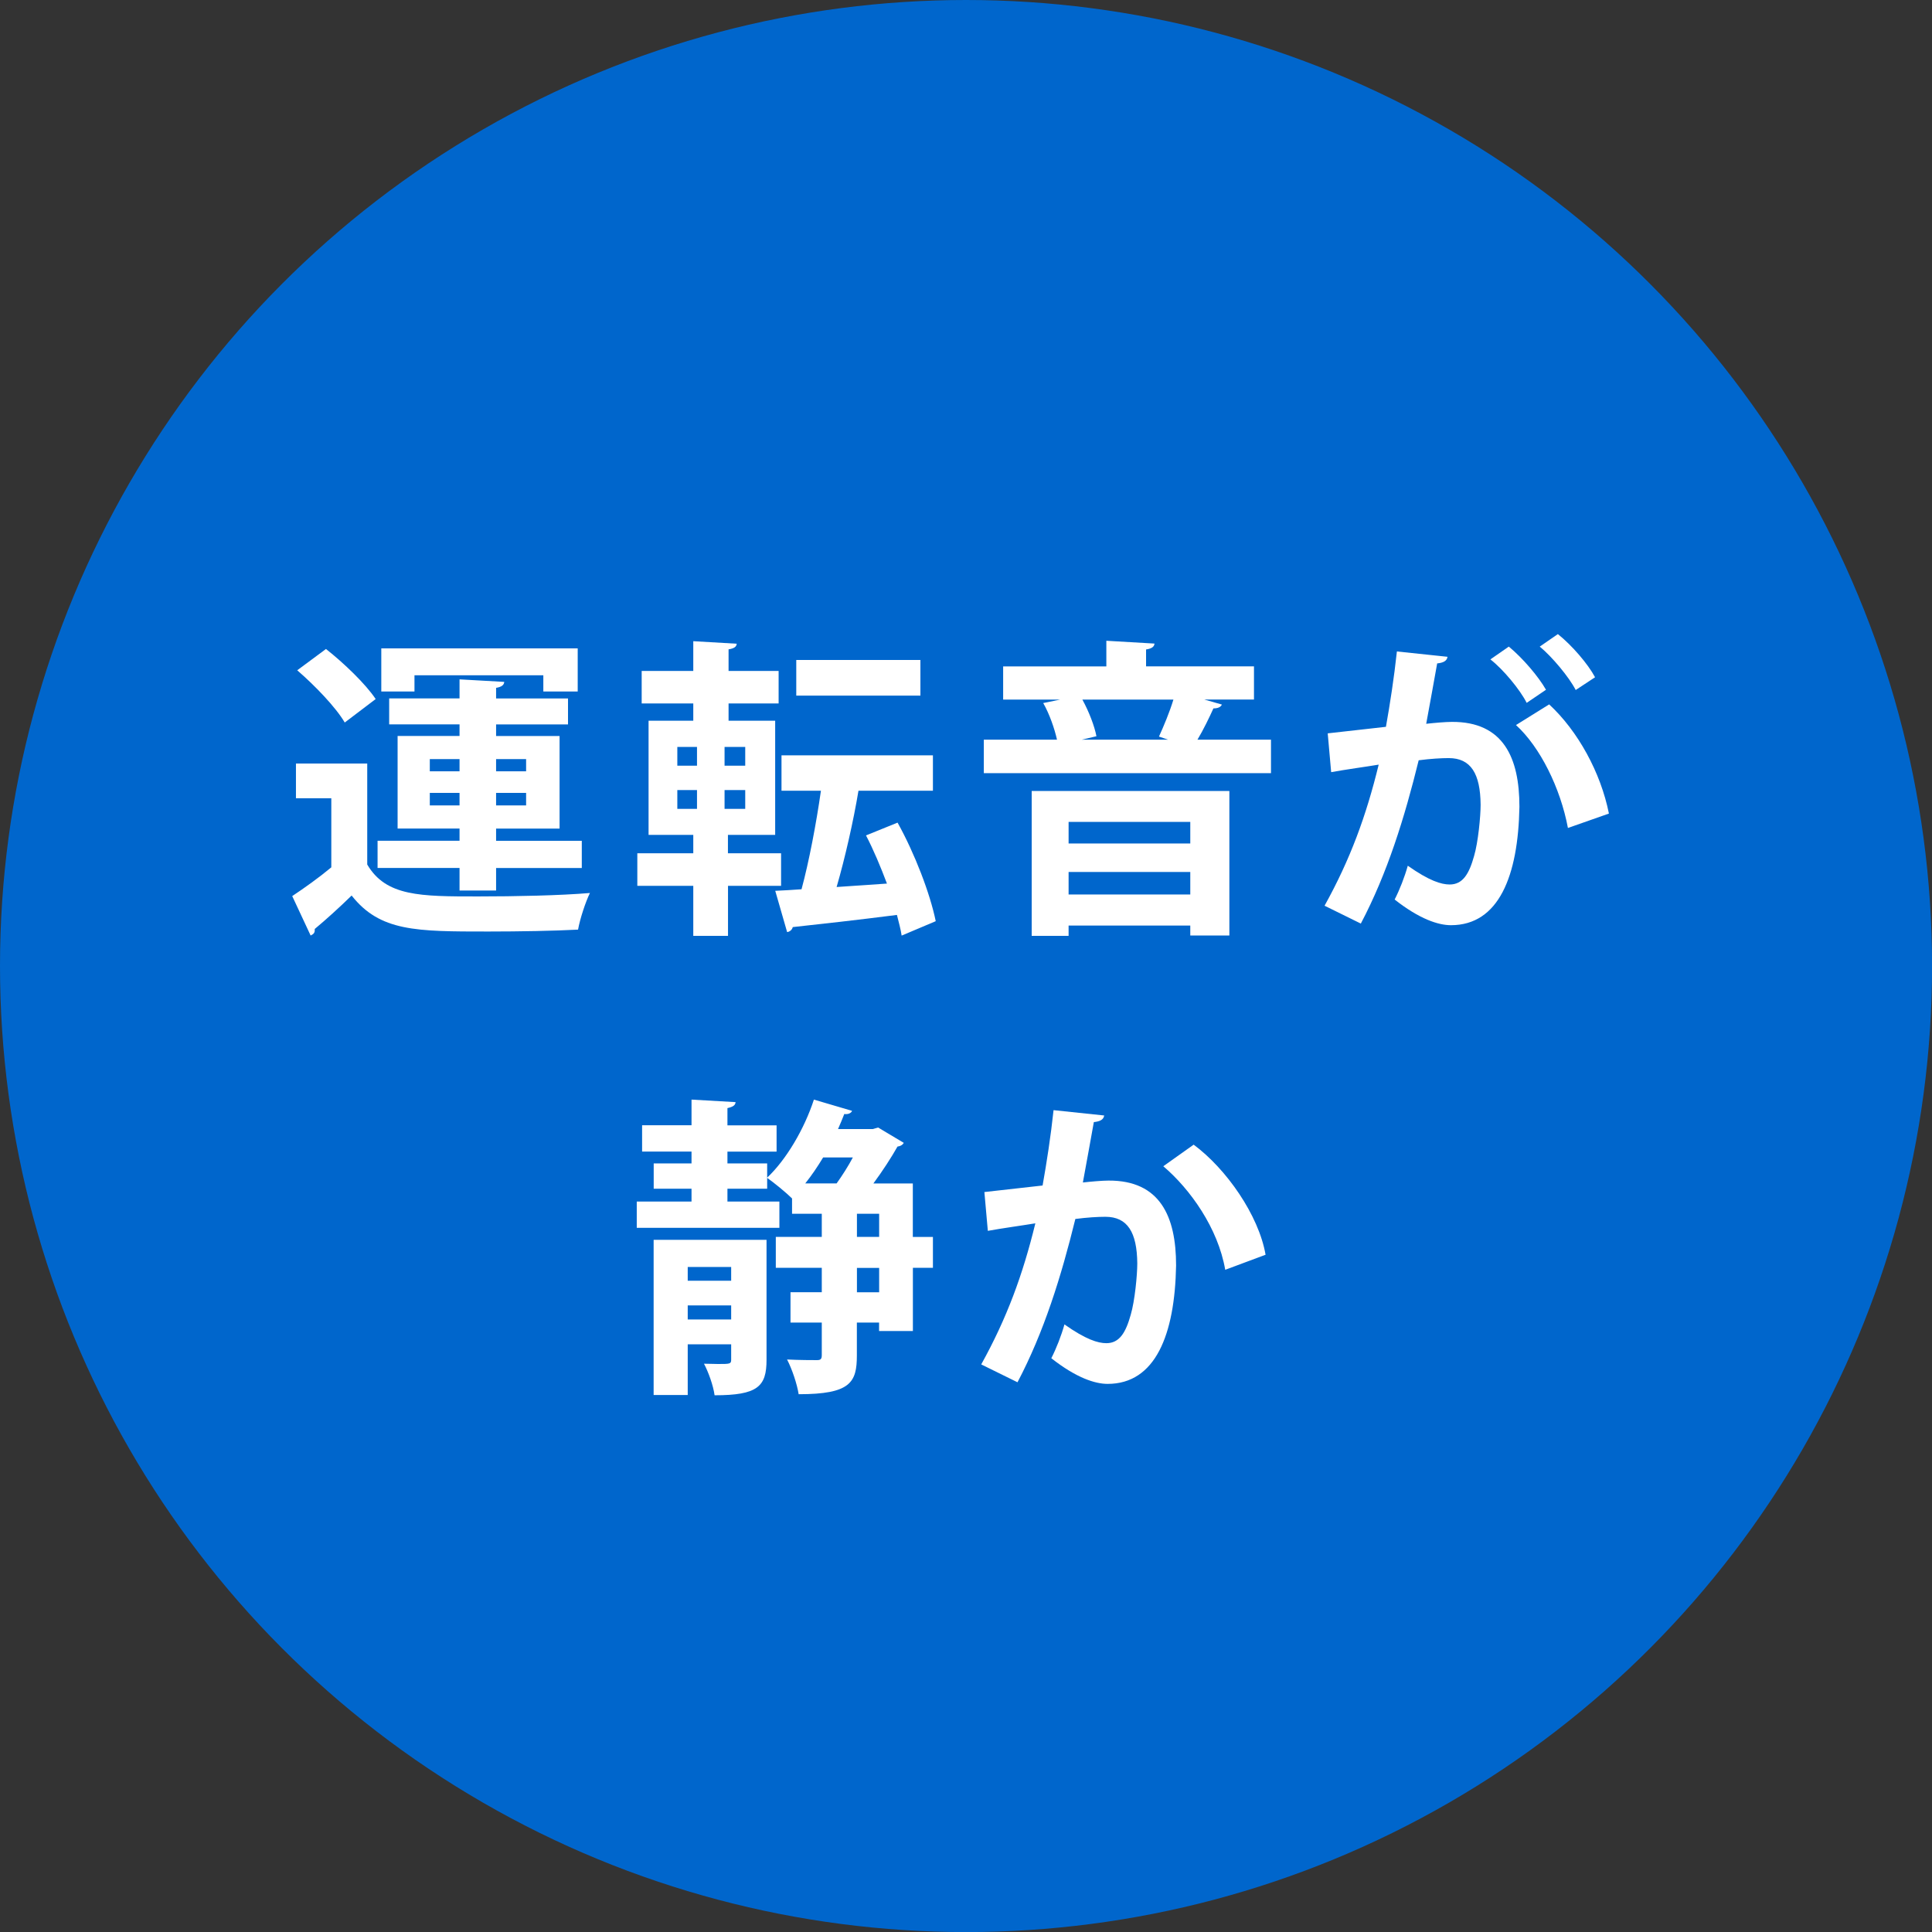 <?xml version="1.0" encoding="UTF-8"?><svg id="_イヤー_2" xmlns="http://www.w3.org/2000/svg" viewBox="0 0 274.83 274.83"><rect x="0" y="0" width="274.83" height="274.83" fill="#333333" stroke="none"/><defs><style>.cls-1{fill:#fff;}.cls-2{fill:#06c;}</style></defs><g id="_イヤー_1-2"><circle class="cls-2" cx="137.42" cy="137.42" r="137.42"/><g><path class="cls-1" d="M52.24,108.61v14.37c2.67,4.54,7.56,4.54,15.75,4.54,5.29,0,11.66-.13,15.93-.49-.62,1.25-1.42,3.69-1.69,5.21-3.38,.18-8.28,.27-12.77,.27-10.28,0-15.4,0-19.44-5.12-1.78,1.74-3.65,3.43-5.25,4.76,.04,.53-.13,.71-.58,.93l-2.62-5.61c1.74-1.16,3.74-2.58,5.56-4.09v-9.83h-5.03v-4.94h10.15Zm-5.87-16.29c2.54,2,5.65,4.98,7.07,7.12l-4.4,3.34c-1.25-2.14-4.23-5.25-6.76-7.43l4.09-3.03Zm19,34.35v-3.2h-11.66v-3.87h11.66v-1.74h-8.81v-13.17h8.81v-1.65h-10.01v-3.69h10.01v-2.71l6.36,.36c-.04,.45-.36,.71-1.16,.85v1.51h10.23v3.69h-10.23v1.65h9.03v13.17h-9.03v1.74h12.19v3.87h-12.19v3.2h-5.21Zm-6.41-30.61v2.31h-4.72v-6.14h27.94v6.14h-4.89v-2.31h-18.33Zm2.18,11.92v1.74h4.23v-1.74h-4.23Zm0,6.59h4.23v-1.78h-4.23v1.78Zm13.7-6.59h-4.27v1.74h4.27v-1.74Zm0,6.59v-1.78h-4.27v1.78h4.27Z"/><path class="cls-1" d="M111.12,126.01h-7.56v7.12h-4.94v-7.12h-7.96v-4.63h7.96v-2.62h-6.36v-16.24h6.36v-2.45h-7.34v-4.63h7.34v-4.23l6.18,.36c-.04,.44-.36,.67-1.16,.8v3.07h7.12v4.63h-7.12v2.45h6.63v16.24h-6.72v2.62h7.56v4.63Zm-14.77-19.76v2.67h2.8v-2.67h-2.8Zm0,6.14v2.67h2.8v-2.67h-2.8Zm9.66-3.47v-2.67h-2.94v2.67h2.94Zm0,6.14v-2.67h-2.94v2.67h2.94Zm21.67,1.96c2.45,4.4,4.63,10.1,5.43,14.02l-4.85,2.05c-.13-.89-.4-1.87-.67-2.94-5.56,.71-11.08,1.33-14.82,1.73-.09,.4-.45,.67-.8,.71l-1.69-5.87c1.11-.04,2.36-.13,3.74-.22,1.07-3.96,2.09-9.34,2.76-14.02h-5.61v-5.03h21.54v5.03h-10.59c-.71,4.27-1.91,9.57-3.11,13.7l7.16-.49c-.89-2.36-1.91-4.81-2.98-6.85l4.49-1.82Zm3.25-23.14v5.07h-17.66v-5.07h17.66Z"/><path class="cls-1" d="M173.81,100.24c-.18,.36-.58,.53-1.2,.53-.58,1.29-1.42,3.03-2.27,4.45h10.46v4.76h-40.85v-4.76h10.41c-.36-1.6-1.07-3.65-1.96-5.21l2.4-.49h-8.1v-4.72h14.68v-3.65l6.85,.4c-.04,.44-.36,.71-1.2,.84v2.4h15.35v4.72h-7.07l2.49,.71Zm-27.05,32.88v-20.6h28.12v20.56h-5.56v-1.42h-17.31v1.47h-5.25Zm22.56-16.2h-17.31v3.07h17.31v-3.07Zm-17.31,10.32h17.31v-3.2h-17.31v3.2Zm12.86-22.47c.67-1.47,1.51-3.47,2.05-5.25h-12.95c.93,1.69,1.73,3.78,2,5.21l-2.09,.49h12.28l-1.29-.44Z"/><path class="cls-1" d="M205.91,93.44c-.09,.62-.67,.85-1.47,.93-.4,2.18-1.07,6.01-1.56,8.59,1.16-.13,2.76-.27,3.65-.27,7.34-.04,9.61,5.12,9.61,12.06v.04c-.18,9.83-2.94,16.82-9.74,16.82-1.78,0-4.45-.85-8.01-3.65,.71-1.38,1.42-3.2,1.87-4.81,3.03,2.14,4.76,2.67,5.96,2.67,1.87,0,2.76-1.51,3.47-4.05,.58-1.96,.93-5.65,.93-7.3-.04-4.41-1.38-6.63-4.54-6.63-1.07,0-2.58,.09-4.27,.31-2,8.14-4.45,16.06-8.23,23.23l-5.16-2.54c3.65-6.58,5.92-12.77,7.7-20.07-1.6,.27-4.81,.71-6.76,1.07l-.49-5.52,8.28-.93c.58-3.25,1.16-6.99,1.56-10.72l7.21,.76Zm11.26,6.54c-.93-1.87-3.38-4.81-5.16-6.18l2.62-1.82c2,1.65,4.23,4.27,5.29,6.14l-2.76,1.87Zm5.87,17.8c-1.07-5.7-3.96-11.52-7.39-14.64l4.72-2.94c4.09,3.78,7.34,9.7,8.5,15.53l-5.83,2.05Zm1.11-19.62c-.93-1.82-3.38-4.76-5.12-6.18l2.58-1.78c2,1.6,4.27,4.23,5.29,6.14l-2.76,1.82Z"/><path class="cls-1" d="M103.48,165.5h5.65v3.6h-5.65v1.82h7.39v3.74h-20.29v-3.74h7.79v-1.82h-5.38v-3.6h5.38v-1.69h-7.03v-3.74h7.03v-3.65l6.27,.36c-.04,.45-.36,.67-1.16,.85v2.45h6.99v3.74h-6.99v1.69Zm5.56,10.86v17.09c0,3.78-1.25,5.03-7.39,5.03-.18-1.38-.89-3.34-1.51-4.49,.71,0,1.38,.04,2,.04,1.69,0,1.87,0,1.87-.62v-2.18h-6.18v7.21h-4.85v-22.07h16.06Zm-5.03,3.87h-6.18v1.96h6.18v-1.96Zm-6.18,7.47h6.18v-2h-6.18v2Zm34.88-11.75v4.4h-2.85v8.99h-4.81v-1.2h-3.16v4.67c0,3.83-.89,5.52-8.28,5.52-.22-1.42-.93-3.56-1.65-4.94,1.82,.09,3.6,.09,4.23,.09,.53,0,.71-.13,.71-.71v-4.63h-4.45v-4.32h4.45v-3.47h-6.54v-4.4h6.54v-3.29h-4.23v-2.18c-.85-.84-2.54-2.22-3.56-2.94,2.71-2.54,5.29-6.9,6.67-11.12l5.43,1.6c-.13,.31-.53,.53-1.11,.45-.27,.71-.58,1.42-.89,2.14h4.94l.76-.22,3.65,2.18c-.13,.27-.49,.49-.89,.53-.85,1.51-2.09,3.43-3.43,5.25h5.61v7.61h2.85Zm-13.7-7.61c.8-1.11,1.65-2.45,2.31-3.69h-4.23c-.8,1.33-1.65,2.58-2.54,3.69h4.45Zm2.89,4.32v3.29h3.16v-3.29h-3.16Zm3.16,11.17v-3.47h-3.16v3.47h3.16Z"/><path class="cls-1" d="M157.07,158.69c-.09,.62-.67,.85-1.47,.93-.4,2.18-1.07,6.01-1.56,8.59,1.16-.13,2.76-.27,3.65-.27,7.34-.04,9.61,5.12,9.61,12.06v.04c-.18,9.83-2.94,16.82-9.74,16.82-1.78,0-4.45-.85-8.01-3.65,.71-1.38,1.42-3.2,1.87-4.81,3.03,2.14,4.76,2.67,5.96,2.67,1.87,0,2.76-1.51,3.47-4.05,.58-1.96,.93-5.65,.93-7.3-.04-4.41-1.38-6.63-4.54-6.63-1.07,0-2.58,.09-4.27,.31-2,8.14-4.45,16.06-8.23,23.23l-5.16-2.54c3.65-6.58,5.92-12.77,7.7-20.07-1.6,.27-4.81,.71-6.76,1.07l-.49-5.52,8.28-.93c.58-3.25,1.16-6.99,1.56-10.72l7.21,.76Zm17.22,21.94c-1.02-5.92-4.98-11.48-8.81-14.73l4.32-3.07c4.63,3.43,9.25,10.01,10.23,15.66l-5.74,2.14Z"/></g></g></svg>